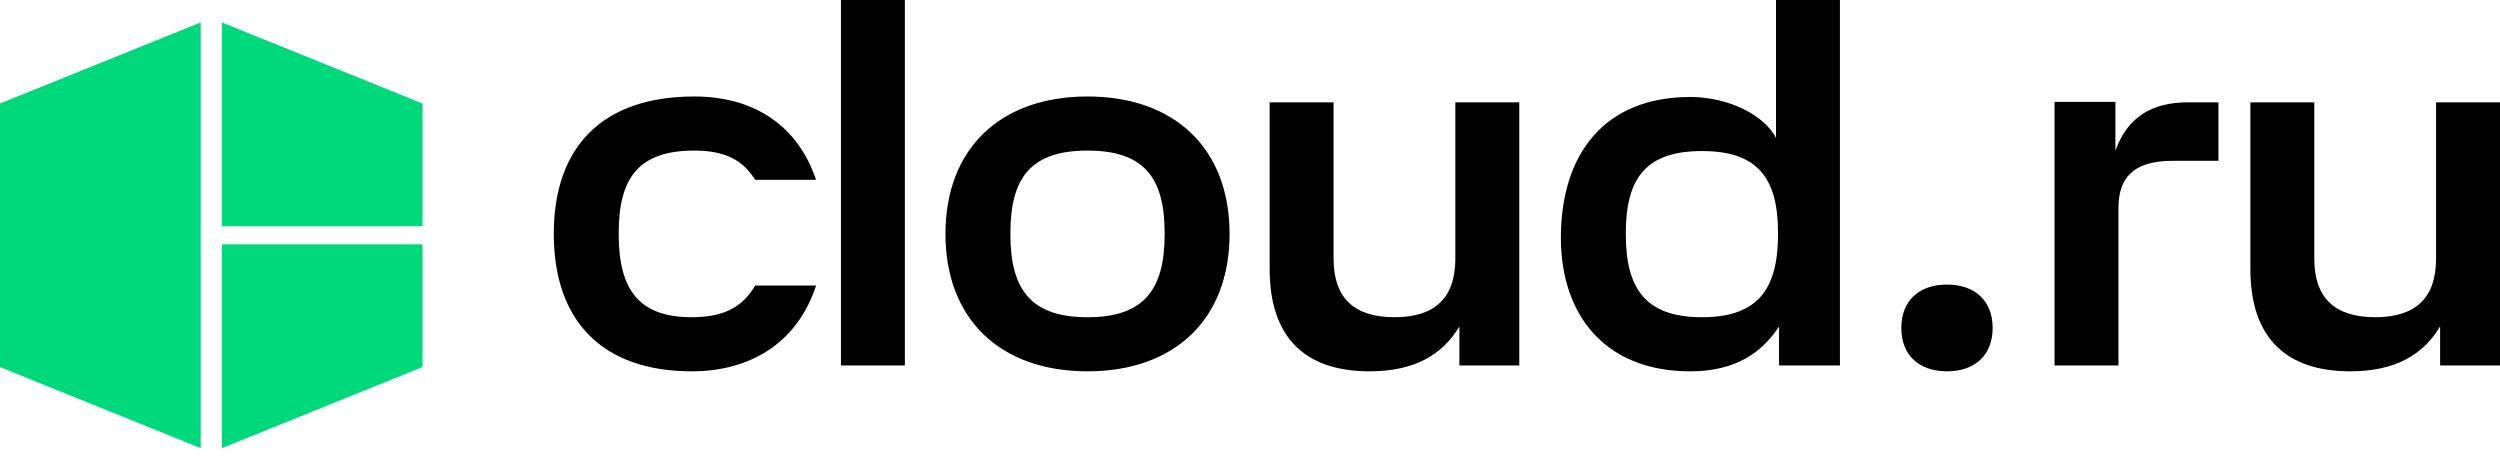 <svg width="125" height="23" viewBox="0 0 125 23" fill="none" xmlns="http://www.w3.org/2000/svg">
<path d="M97.349 18.566C98.744 18.566 99.632 17.762 99.632 16.398C99.632 15.033 98.744 14.229 97.349 14.229C95.954 14.229 95.066 15.033 95.066 16.398C95.066 17.762 95.954 18.566 97.349 18.566ZM109.399 5.117H110.921V8.04H108.638C106.608 8.04 105.923 8.942 105.923 10.404V18.274H102.727V5.092H105.771V7.529C106.38 5.848 107.598 5.117 109.399 5.117ZM50.52 11.72C50.52 14.521 51.585 15.861 54.376 15.861C57.166 15.861 58.232 14.521 58.232 11.72V11.646C58.232 8.844 57.166 7.529 54.376 7.529C51.585 7.529 50.52 8.844 50.52 11.646V11.72ZM54.376 18.566C50.013 18.566 47.273 15.959 47.273 11.695C47.273 7.431 50.013 4.824 54.376 4.824C58.739 4.824 61.479 7.431 61.479 11.695C61.479 15.959 58.739 18.566 54.376 18.566ZM42.047 18.274H45.243V0H42.047V18.274ZM91.996 0V18.274H88.952V16.324C88.09 17.64 86.77 18.566 84.513 18.566C80.2 18.566 78.044 15.691 78.044 11.89C78.044 7.724 80.2 4.849 84.513 4.849C86.39 4.849 88.191 5.726 88.8 6.895V0H91.996ZM85.096 15.861C87.836 15.861 88.901 14.521 88.901 11.72V11.646C88.901 8.844 87.836 7.553 85.096 7.553C82.356 7.553 81.291 8.844 81.291 11.646V11.72C81.291 14.521 82.356 15.861 85.096 15.861ZM115.715 12.938C115.715 14.887 116.73 15.861 118.76 15.861C120.789 15.861 121.803 14.887 121.803 12.938V5.117H125V18.274H122.006V16.324C121.169 17.713 119.799 18.566 117.516 18.566C114.27 18.566 112.519 16.86 112.519 13.449V5.117H115.715V12.938ZM66.679 12.938C66.679 14.887 67.694 15.861 69.723 15.861C71.753 15.861 72.767 14.887 72.767 12.938V5.117H75.964V18.274H72.97V16.324C72.133 17.713 70.763 18.566 68.48 18.566C65.233 18.566 63.483 16.86 63.483 13.449V5.117H66.679V12.938ZM34.716 4.824C30.149 4.824 27.689 7.309 27.689 11.695C27.689 16.081 30.149 18.566 34.589 18.566C37.506 18.566 39.865 17.153 40.804 14.278H37.76C37.176 15.252 36.339 15.861 34.589 15.861C31.976 15.861 30.936 14.521 30.936 11.72V11.646C30.936 8.844 31.976 7.529 34.716 7.529C36.339 7.529 37.176 8.065 37.76 8.991H40.804C39.865 6.213 37.633 4.824 34.716 4.824Z" fill="black"/>
<path d="M0 5.176V18.353L10.035 22.408V1.121L0 5.176ZM21.127 11.311V5.176L11.092 1.121V11.311H21.127ZM11.092 12.218H21.127V18.353L11.092 22.408V12.218Z" fill="#00D97B"/>
</svg>

